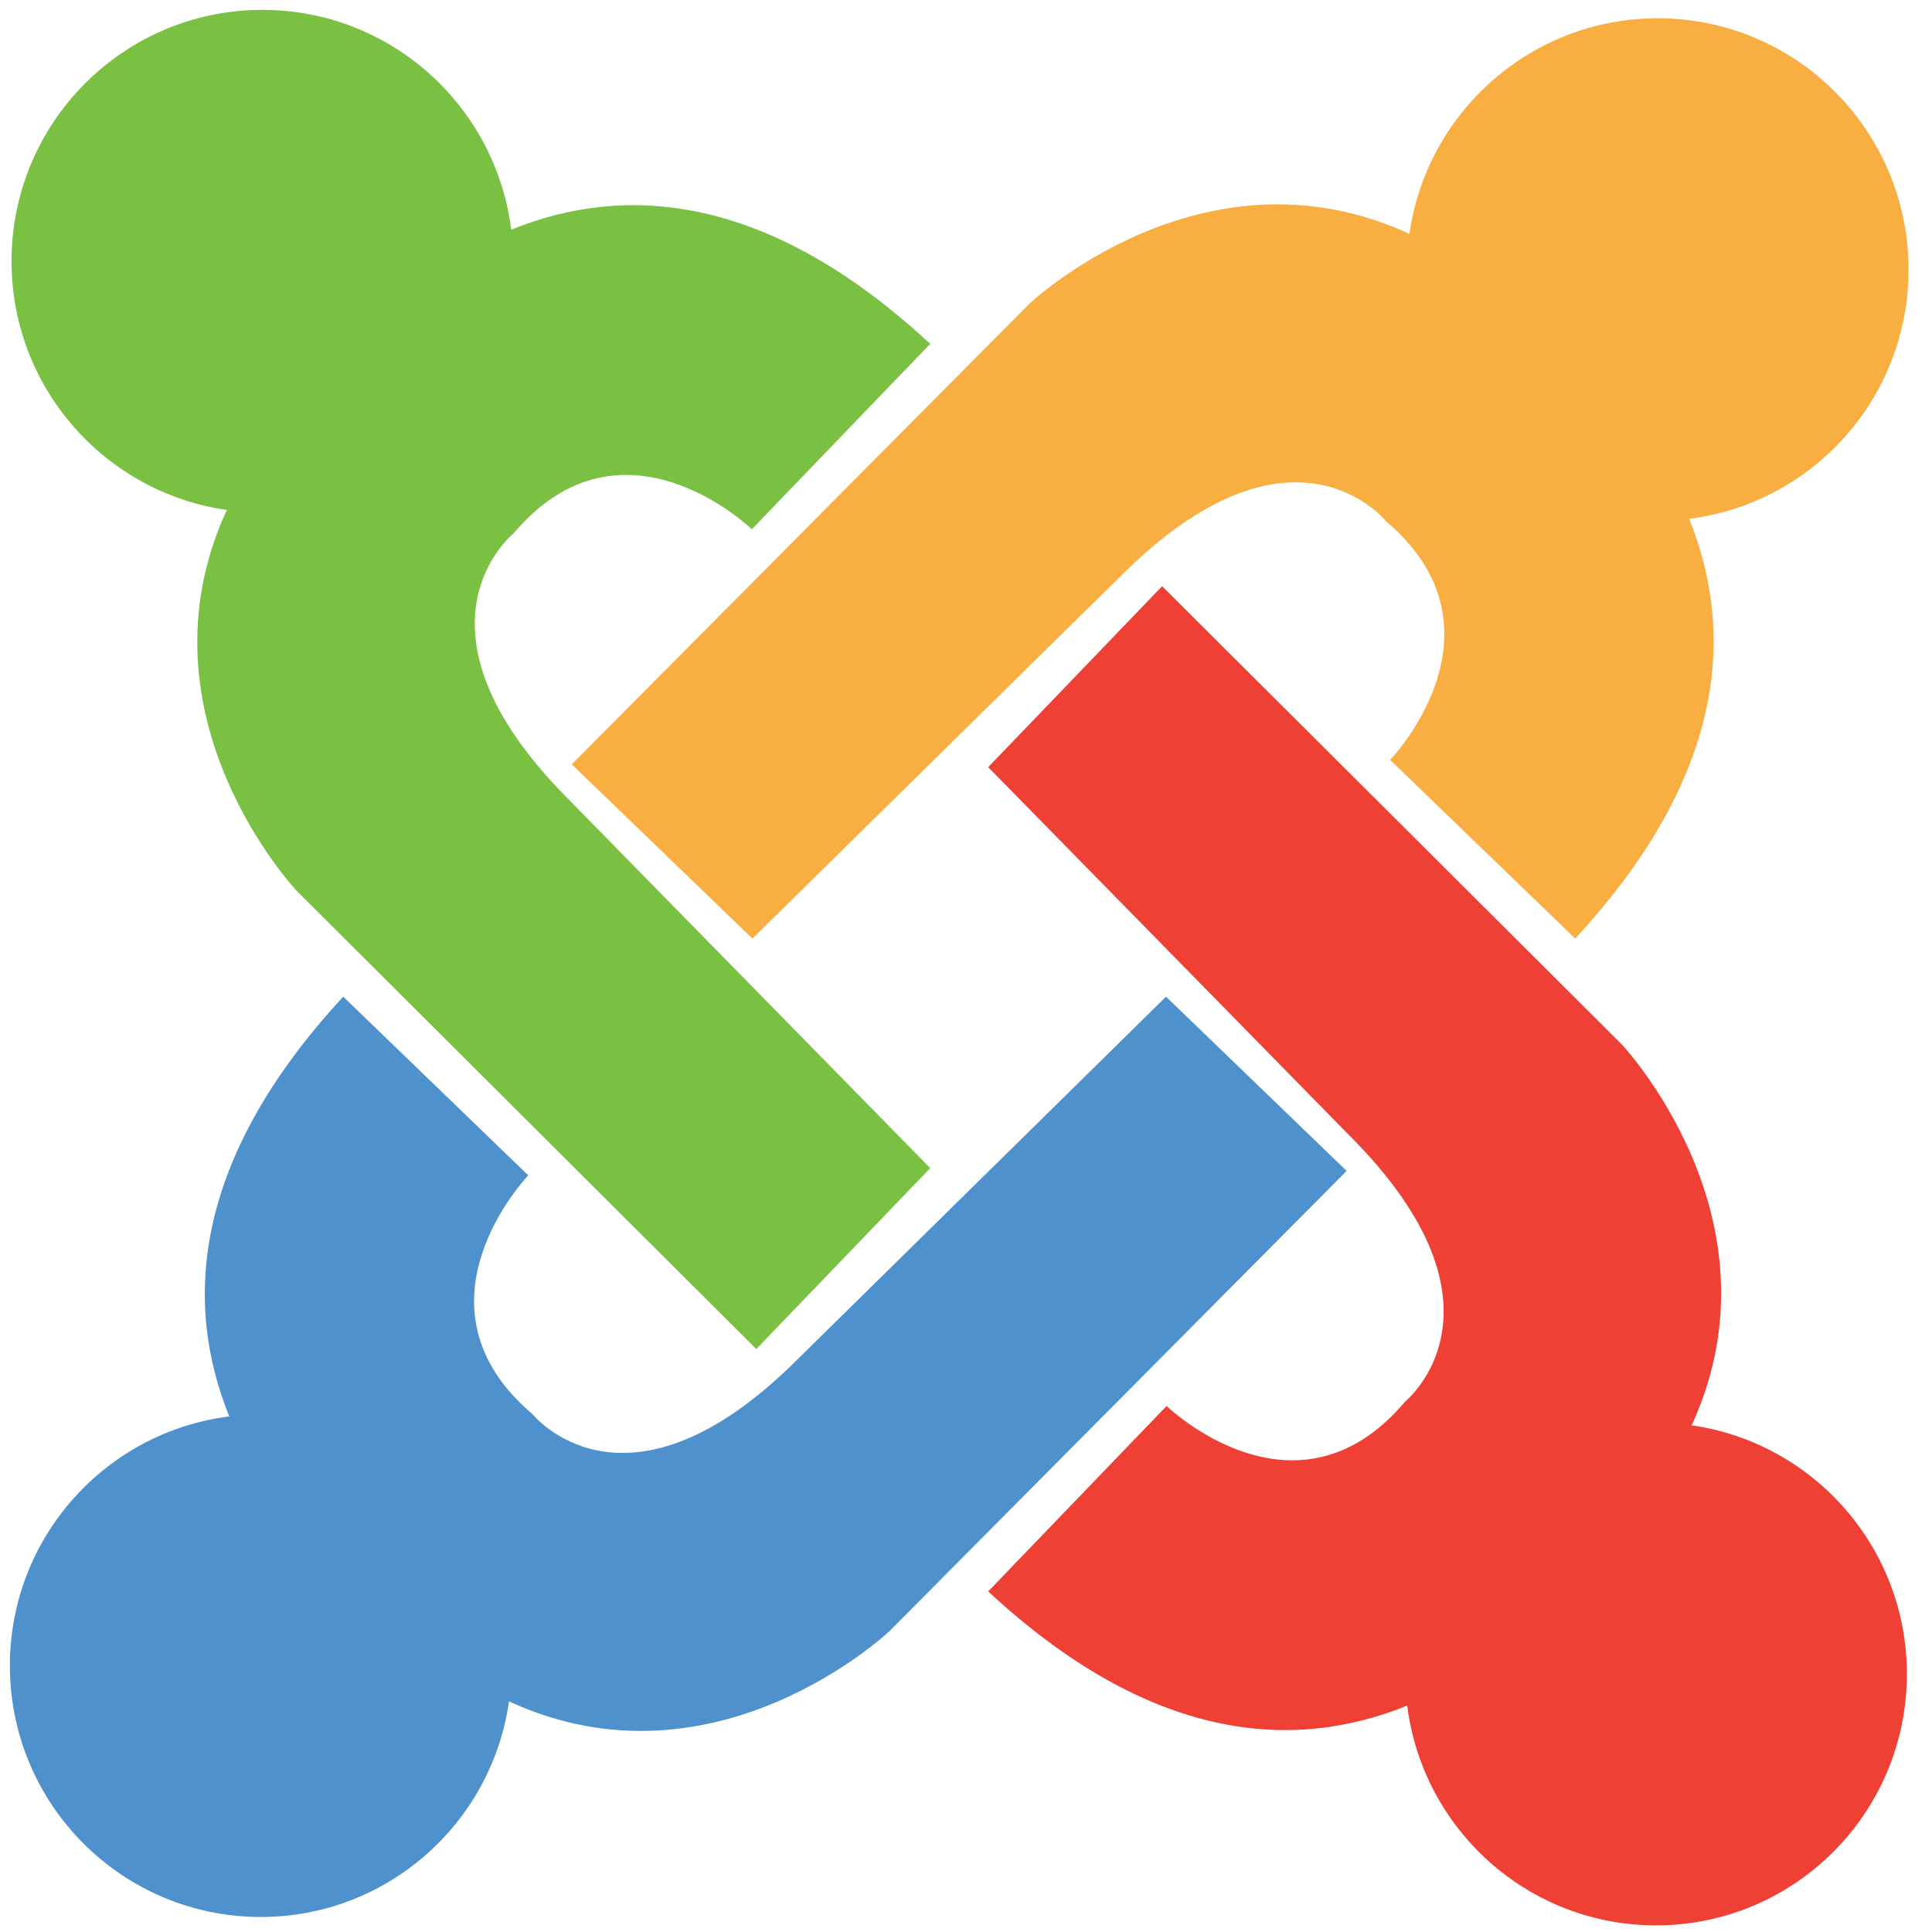 <svg width="70" height="70" viewBox="0 0 70 70" fill="none" xmlns="http://www.w3.org/2000/svg">
<g id="joomla-seeklogo.com 1" clip-path="url(#clip0_516_8359)">
<g id="Group">
<path id="Vector" d="M69.15 9.767C69.15 4.738 65.081 0.662 60.062 0.662C55.478 0.662 51.689 4.061 51.065 8.48C51.007 8.449 50.973 8.431 50.973 8.431C43.54 5.073 37.279 11.021 37.279 11.021L20.717 27.694L27.261 34.007L40.591 20.887C46.816 14.651 50.205 18.872 50.205 18.872C54.891 22.838 50.367 27.532 50.367 27.532L57.073 34.007C62.548 28.082 62.866 22.912 61.202 18.798C65.683 18.236 69.15 14.409 69.15 9.767Z" fill="#F9AE41"/>
<path id="Vector_2" d="M61.286 51.642C61.317 51.583 61.334 51.549 61.334 51.549C64.687 44.103 58.749 37.831 58.749 37.831L42.106 21.239L35.804 27.795L48.9 41.149C55.125 47.385 50.912 50.781 50.912 50.781C46.953 55.475 42.267 50.942 42.267 50.942L35.804 57.66C41.718 63.145 46.88 63.464 50.986 61.796C51.547 66.285 55.368 69.76 60.001 69.76C65.021 69.76 69.09 65.683 69.09 60.654C69.09 56.063 65.697 52.267 61.286 51.642Z" fill="#EE4035"/>
<path id="Vector_3" d="M42.247 36.111L28.917 49.231C22.692 55.467 19.303 51.246 19.303 51.246C14.617 47.281 19.141 42.586 19.141 42.586L12.436 36.111C6.96 42.036 6.643 47.207 8.307 51.32C3.825 51.882 0.358 55.709 0.358 60.351C0.358 65.38 4.427 69.456 9.447 69.456C14.03 69.457 17.819 66.058 18.443 61.639C18.502 61.67 18.535 61.687 18.535 61.687C25.968 65.046 32.229 59.097 32.229 59.097L48.791 42.424L42.247 36.111Z" fill="#4F91CD"/>
<path id="Vector_4" d="M20.608 28.969C14.383 22.733 18.596 19.337 18.596 19.337C22.555 14.643 27.24 19.176 27.24 19.176L33.704 12.459C27.79 6.973 22.628 6.655 18.523 8.322C17.961 3.832 14.141 0.358 9.507 0.358C4.487 0.358 0.418 4.435 0.418 9.464C0.418 14.055 3.811 17.851 8.222 18.477C8.191 18.535 8.174 18.569 8.174 18.569C4.821 26.015 10.759 32.287 10.759 32.287L27.402 48.879L33.704 42.323L20.608 28.969Z" fill="#7AC043"/>
</g>
</g>
<defs>
<clipPath id="clip0_516_8359">
<rect width="69.061" height="69.725" fill="white" transform="translate(0.179 0.157)"/>
</clipPath>
</defs>
</svg>
